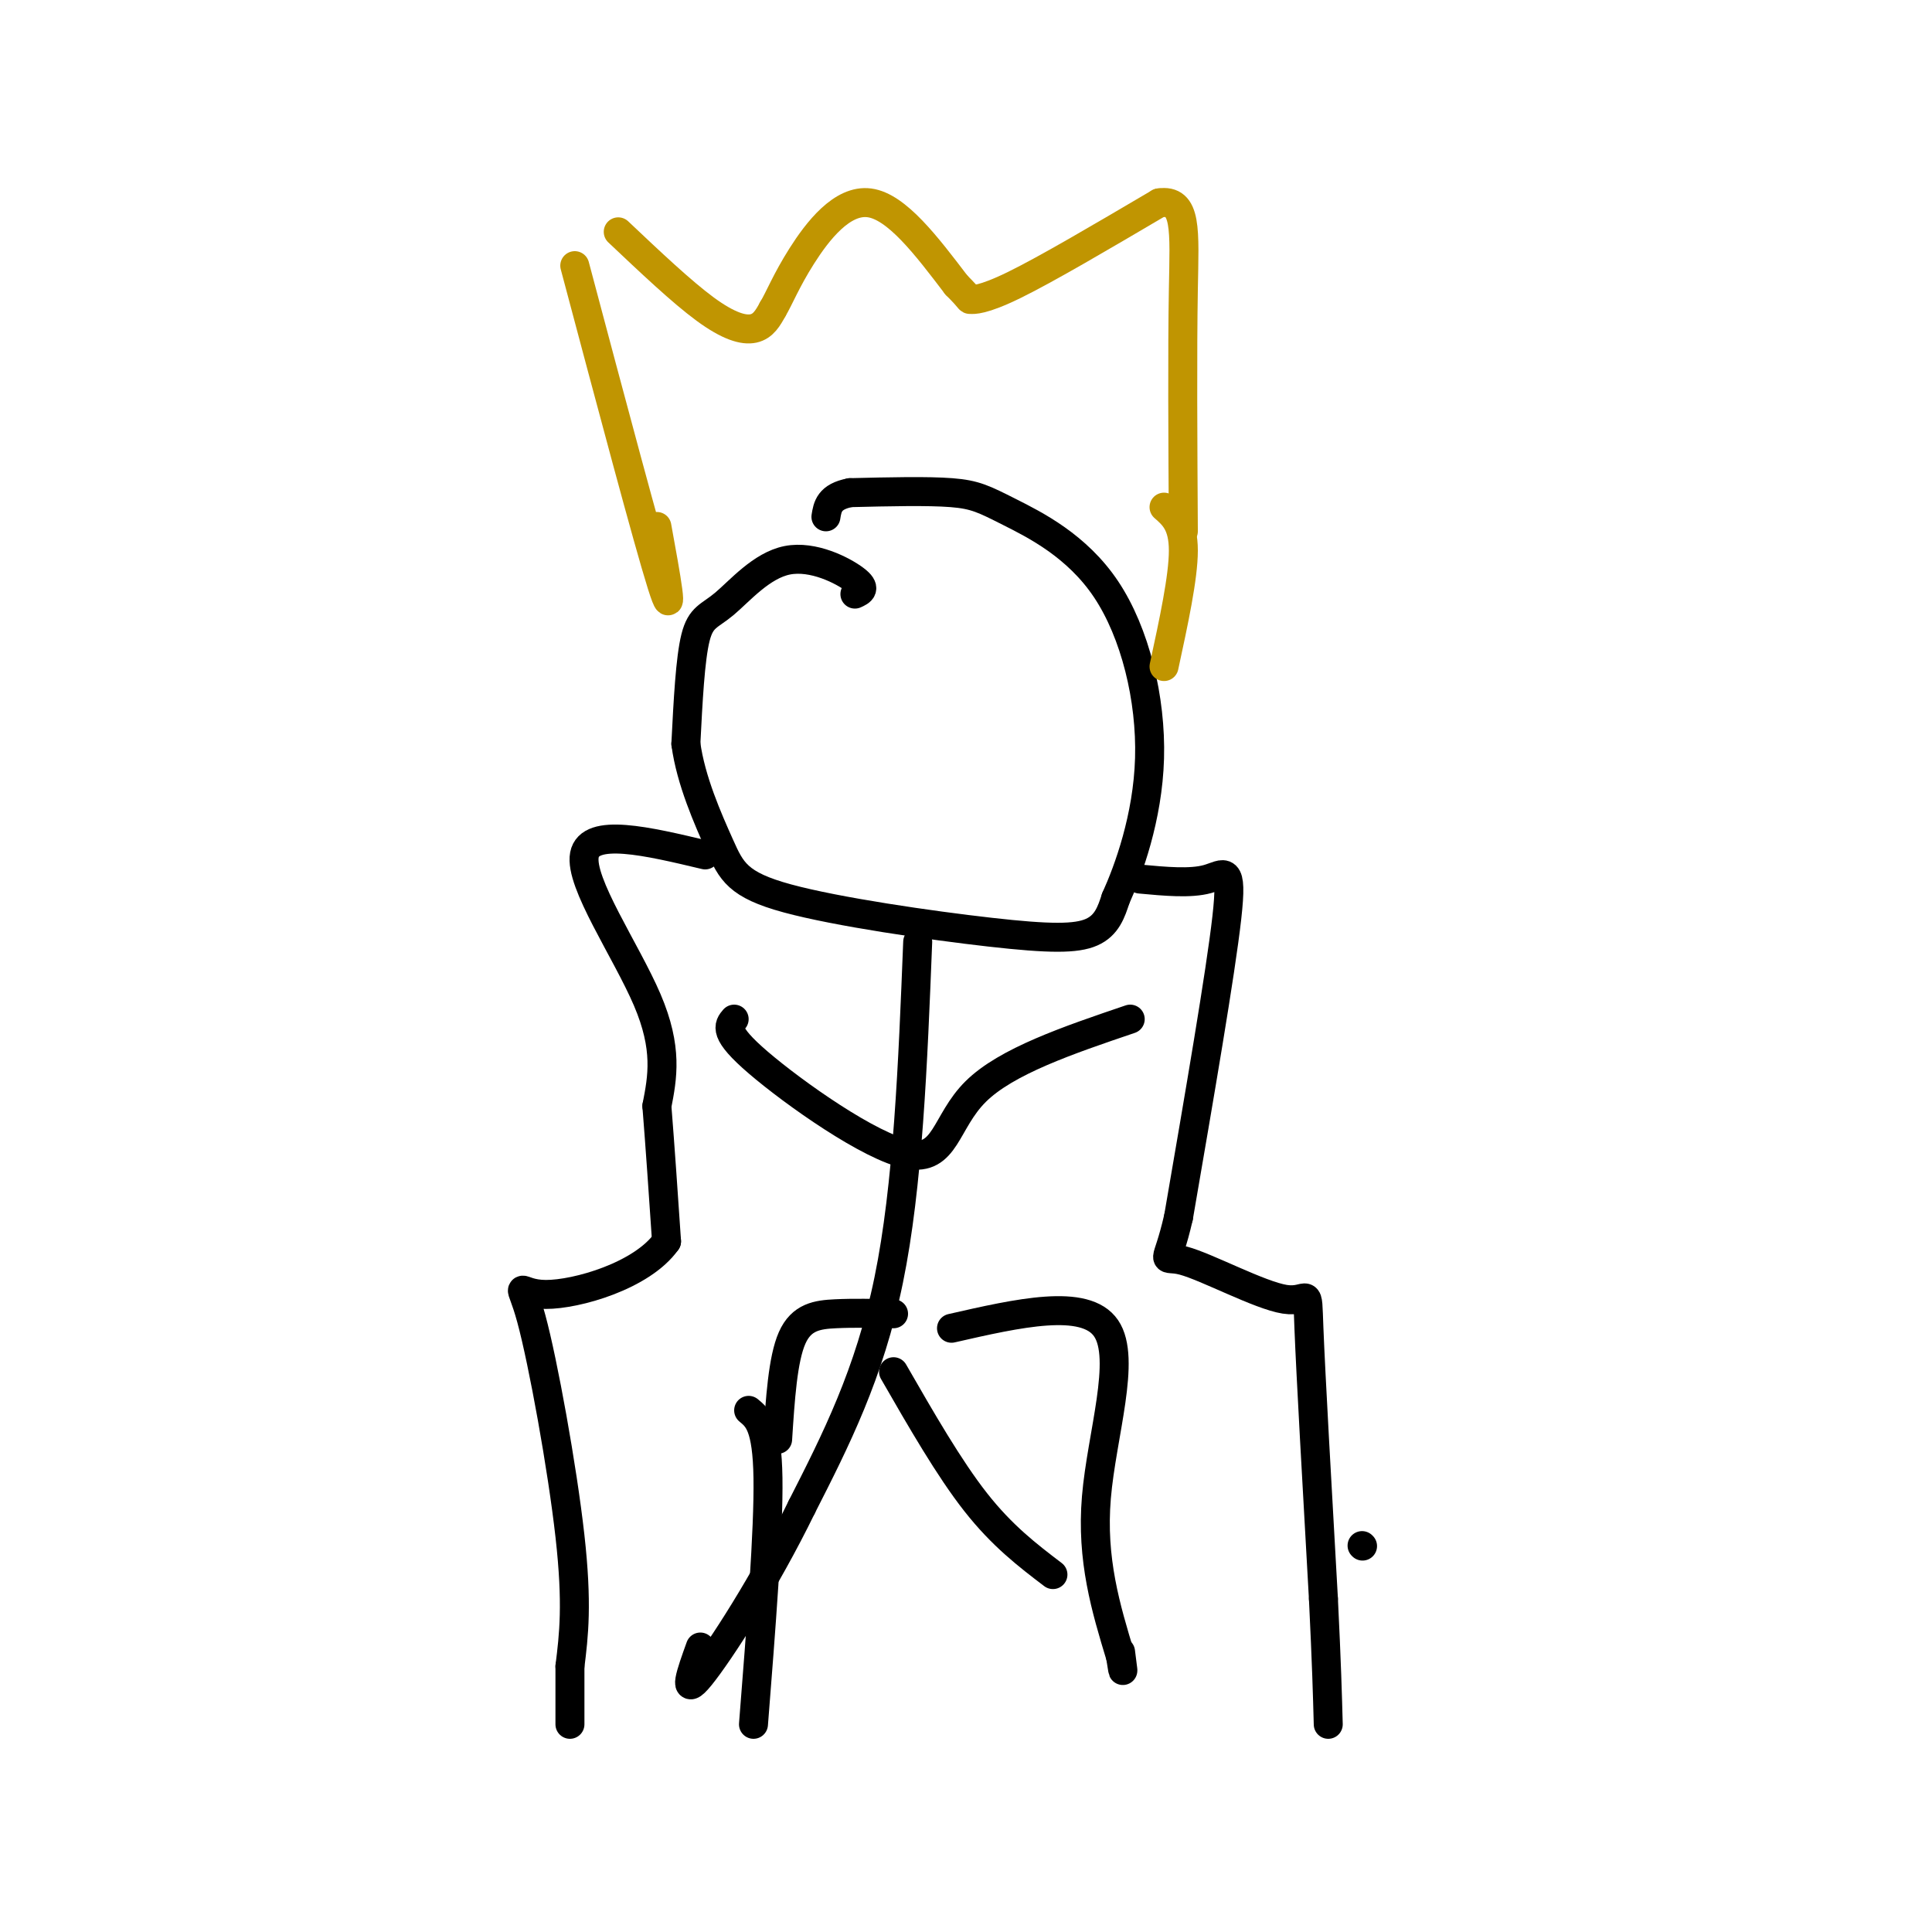 <svg viewBox='0 0 400 400' version='1.1' xmlns='http://www.w3.org/2000/svg' xmlns:xlink='http://www.w3.org/1999/xlink'><g fill='none' stroke='rgb(0,0,0)' stroke-width='6' stroke-linecap='round' stroke-linejoin='round'><path d='M177,123c1.236,-0.563 2.472,-1.126 0,-3c-2.472,-1.874 -8.652,-5.059 -14,-4c-5.348,1.059 -9.863,6.362 -13,9c-3.137,2.638 -4.896,2.611 -6,7c-1.104,4.389 -1.552,13.195 -2,22'/><path d='M142,154c1.023,7.600 4.581,15.600 7,21c2.419,5.400 3.700,8.200 14,11c10.300,2.800 29.619,5.600 42,7c12.381,1.400 17.823,1.400 21,0c3.177,-1.400 4.088,-4.200 5,-7'/><path d='M231,186c2.614,-5.770 6.648,-16.695 7,-29c0.352,-12.305 -2.978,-25.989 -9,-35c-6.022,-9.011 -14.737,-13.349 -20,-16c-5.263,-2.651 -7.075,-3.615 -12,-4c-4.925,-0.385 -12.962,-0.193 -21,0'/><path d='M176,102c-4.333,0.833 -4.667,2.917 -5,5'/><path d='M190,195c-1.000,25.250 -2.000,50.500 -6,70c-4.000,19.500 -11.000,33.250 -18,47'/><path d='M166,312c-7.467,15.356 -17.133,30.244 -21,35c-3.867,4.756 -1.933,-0.622 0,-6'/><path d='M185,284c5.750,10.000 11.500,20.000 17,27c5.500,7.000 10.750,11.000 16,15'/><path d='M152,211c-1.167,1.357 -2.333,2.714 5,9c7.333,6.286 23.167,17.500 31,19c7.833,1.500 7.667,-6.714 14,-13c6.333,-6.286 19.167,-10.643 32,-15'/></g>
<g fill='none' stroke='rgb(192,149,1)' stroke-width='6' stroke-linecap='round' stroke-linejoin='round'><path d='M119,55c7.583,28.500 15.167,57.000 18,66c2.833,9.000 0.917,-1.500 -1,-12'/><path d='M128,48c6.578,6.222 13.156,12.444 18,16c4.844,3.556 7.956,4.444 10,4c2.044,-0.444 3.022,-2.222 4,-4'/><path d='M160,64c1.357,-2.250 2.750,-5.875 6,-11c3.250,-5.125 8.357,-11.750 14,-11c5.643,0.750 11.821,8.875 18,17'/><path d='M198,59c3.286,3.286 2.500,3.000 3,3c0.500,-0.000 2.286,0.286 9,-3c6.714,-3.286 18.357,-10.143 30,-17'/><path d='M240,42c5.778,-0.867 5.222,5.467 5,18c-0.222,12.533 -0.111,31.267 0,50'/><path d='M241,105c2.000,1.750 4.000,3.500 4,9c0.000,5.500 -2.000,14.750 -4,24'/></g>
<g fill='none' stroke='rgb(0,0,0)' stroke-width='6' stroke-linecap='round' stroke-linejoin='round'><path d='M282,320c0.000,0.000 0.100,0.100 0.1,0.1'/><path d='M146,177c-11.956,-2.844 -23.911,-5.689 -25,0c-1.089,5.689 8.689,19.911 13,30c4.311,10.089 3.156,16.044 2,22'/><path d='M136,229c0.667,8.333 1.333,18.167 2,28'/><path d='M138,257c-5.043,7.152 -18.651,11.030 -25,11c-6.349,-0.030 -5.440,-3.970 -3,5c2.440,8.970 6.411,30.848 8,45c1.589,14.152 0.794,20.576 0,27'/><path d='M118,345c0.000,6.500 0.000,9.250 0,12'/><path d='M236,182c5.244,0.489 10.489,0.978 14,0c3.511,-0.978 5.289,-3.422 4,8c-1.289,11.422 -5.644,36.711 -10,62'/><path d='M244,252c-2.523,11.062 -3.831,7.718 1,9c4.831,1.282 15.801,7.191 21,8c5.199,0.809 4.628,-3.483 5,6c0.372,9.483 1.686,32.742 3,56'/><path d='M274,331c0.667,13.667 0.833,19.833 1,26'/><path d='M155,292c1.917,1.583 3.833,3.167 4,14c0.167,10.833 -1.417,30.917 -3,51'/><path d='M197,275c13.844,-3.156 27.689,-6.311 32,0c4.311,6.311 -0.911,22.089 -2,35c-1.089,12.911 1.956,22.956 5,33'/><path d='M232,343c0.833,5.333 0.417,2.167 0,-1'/><path d='M185,272c-4.133,-0.089 -8.267,-0.178 -12,0c-3.733,0.178 -7.067,0.622 -9,5c-1.933,4.378 -2.467,12.689 -3,21'/></g>
</svg>
